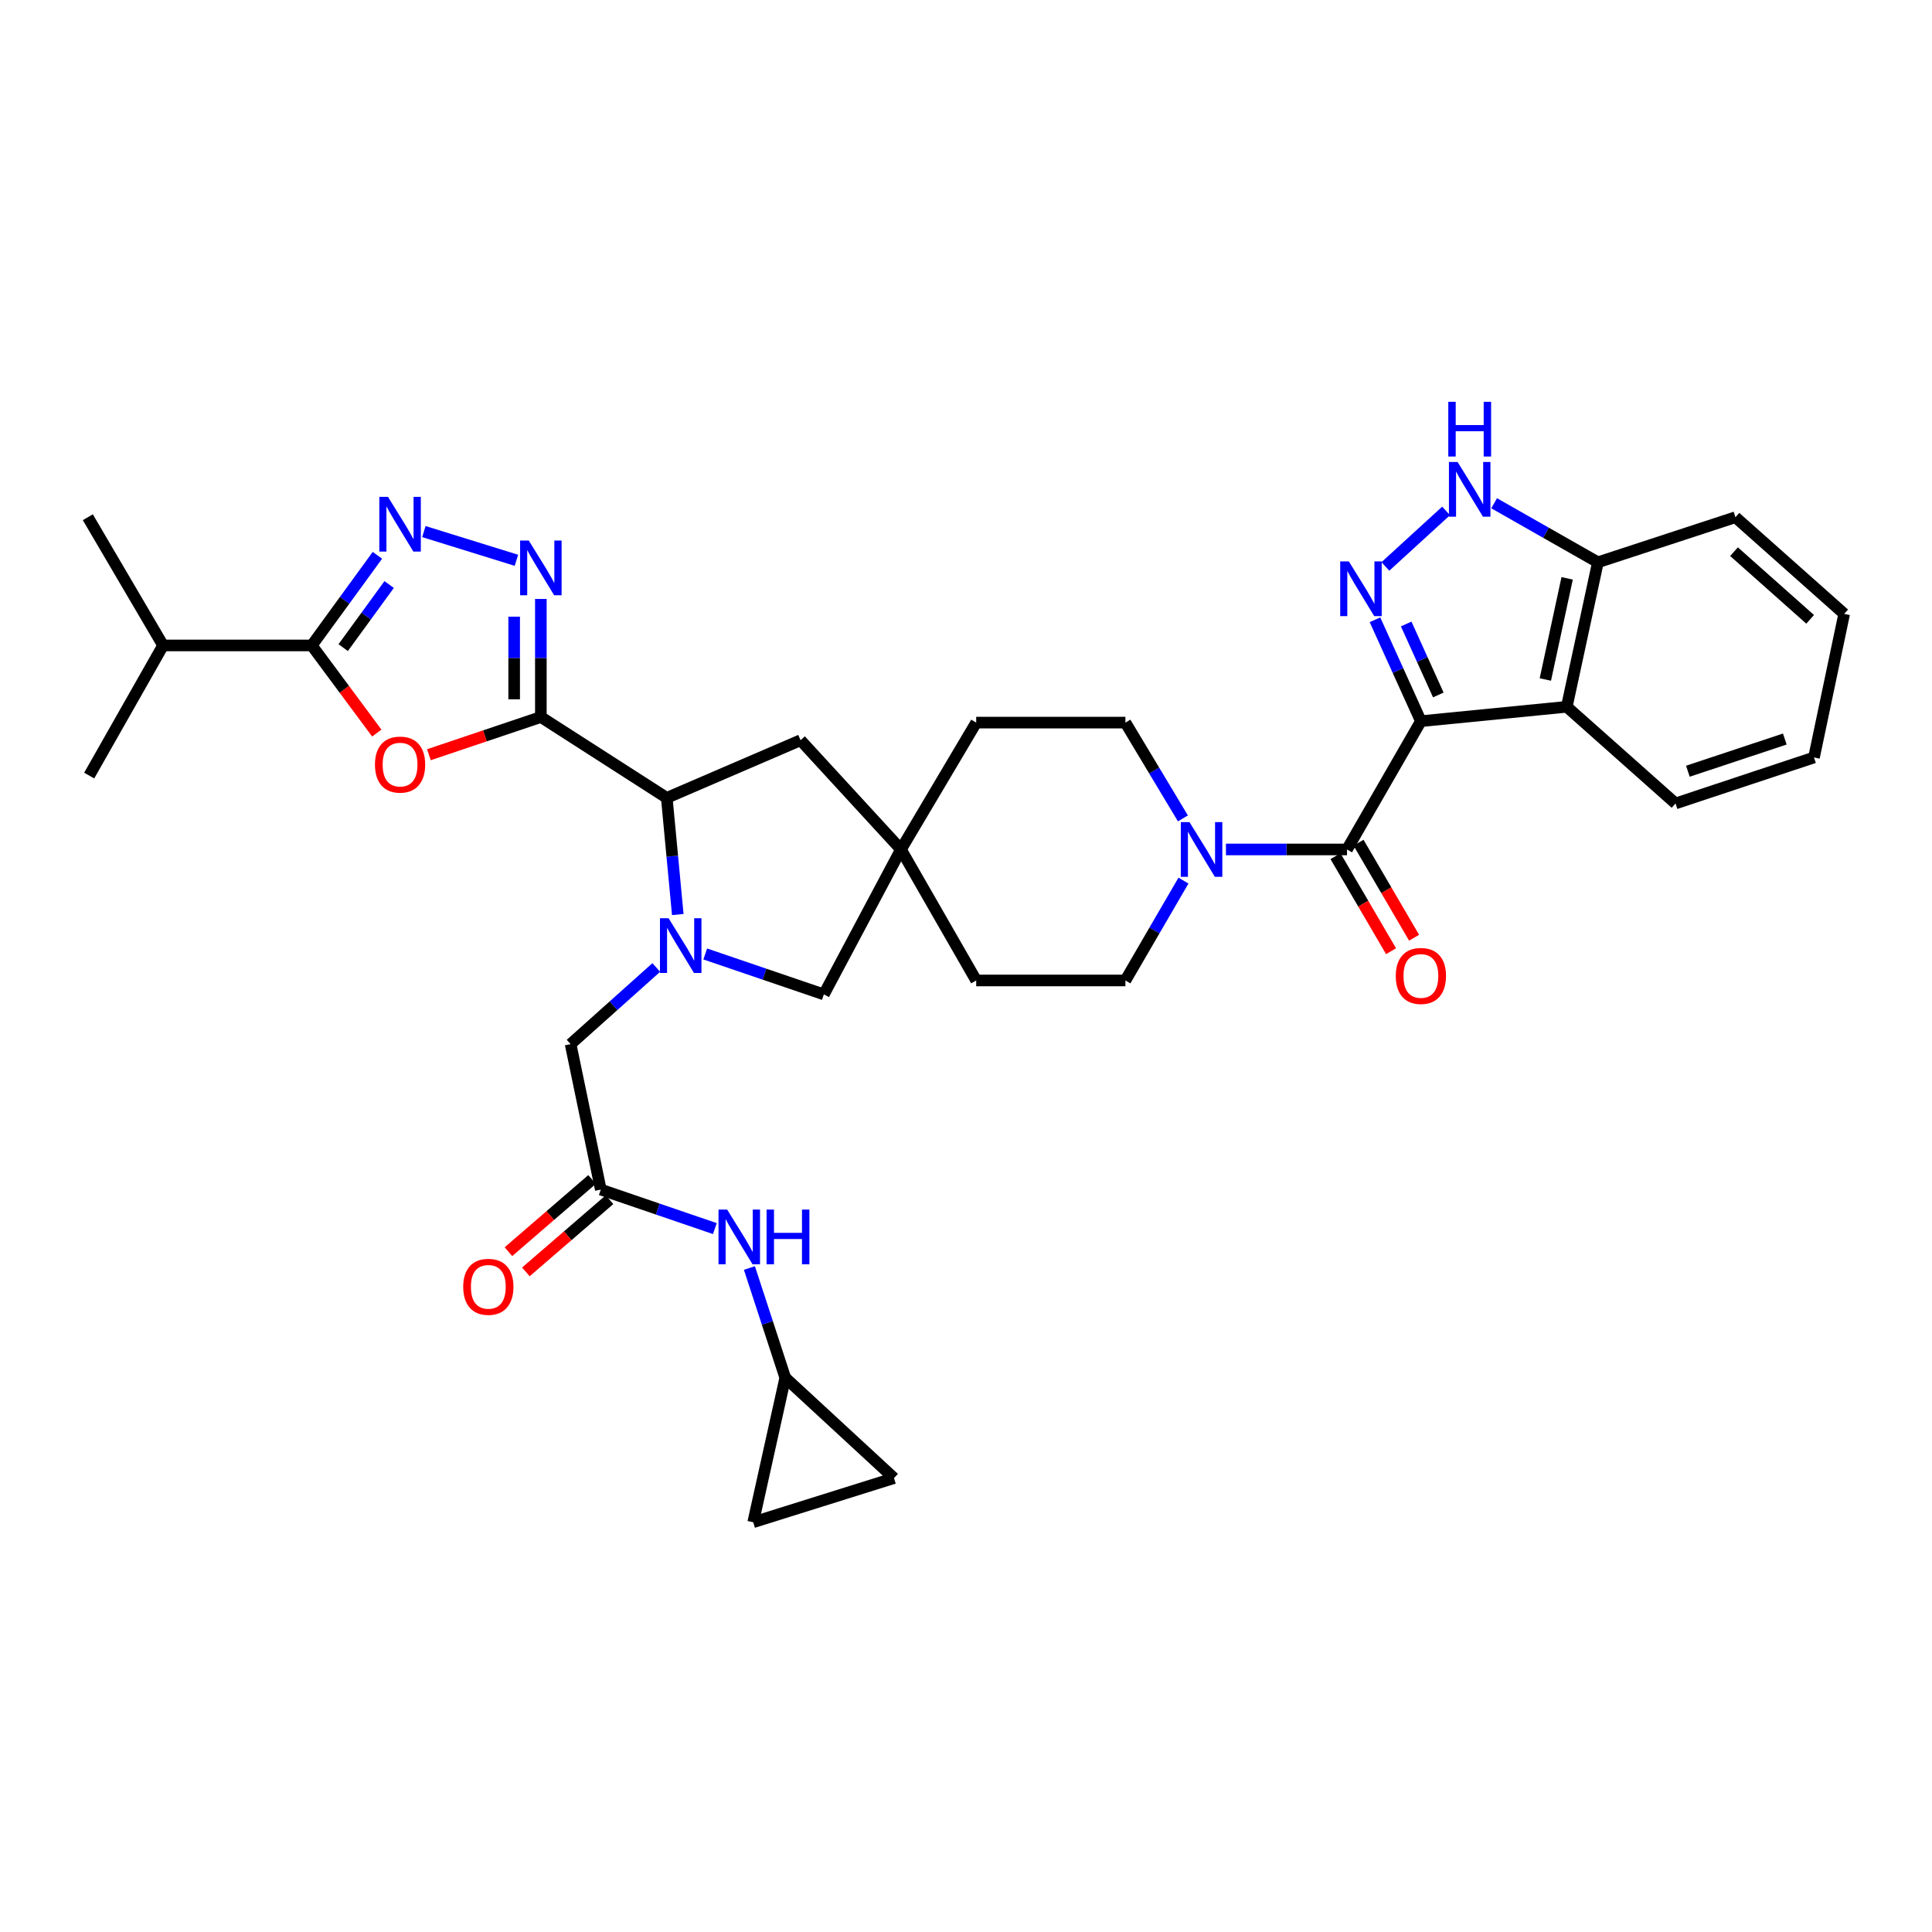 <?xml version='1.0' encoding='iso-8859-1'?>
<svg version='1.1' baseProfile='full'
              xmlns='http://www.w3.org/2000/svg'
                      xmlns:rdkit='http://www.rdkit.org/xml'
                      xmlns:xlink='http://www.w3.org/1999/xlink'
                  xml:space='preserve'
width='1000px' height='1000px' viewBox='0 0 1000 1000'>
<!-- END OF HEADER -->
<rect style='opacity:1.0;fill:#FFFFFF;stroke:none' width='1000' height='1000' x='0' y='0'> </rect>
<path class='bond-1' d='M 735.451,373.282 L 723.57,347.039' style='fill:none;fill-rule:evenodd;stroke:#000000;stroke-width:6px;stroke-linecap:butt;stroke-linejoin:miter;stroke-opacity:1' />
<path class='bond-1' d='M 723.57,347.039 L 711.689,320.797' style='fill:none;fill-rule:evenodd;stroke:#0000FF;stroke-width:6px;stroke-linecap:butt;stroke-linejoin:miter;stroke-opacity:1' />
<path class='bond-1' d='M 744.473,359.711 L 736.156,341.341' style='fill:none;fill-rule:evenodd;stroke:#000000;stroke-width:6px;stroke-linecap:butt;stroke-linejoin:miter;stroke-opacity:1' />
<path class='bond-1' d='M 736.156,341.341 L 727.839,322.971' style='fill:none;fill-rule:evenodd;stroke:#0000FF;stroke-width:6px;stroke-linecap:butt;stroke-linejoin:miter;stroke-opacity:1' />
<path class='bond-3' d='M 735.451,373.282 L 697.212,439.675' style='fill:none;fill-rule:evenodd;stroke:#000000;stroke-width:6px;stroke-linecap:butt;stroke-linejoin:miter;stroke-opacity:1' />
<path class='bond-9' d='M 735.451,373.282 L 810.962,365.837' style='fill:none;fill-rule:evenodd;stroke:#000000;stroke-width:6px;stroke-linecap:butt;stroke-linejoin:miter;stroke-opacity:1' />
<path class='bond-0' d='M 279.946,371.125 L 345.118,412.972' style='fill:none;fill-rule:evenodd;stroke:#000000;stroke-width:6px;stroke-linecap:butt;stroke-linejoin:miter;stroke-opacity:1' />
<path class='bond-4' d='M 279.946,371.125 L 250.972,380.885' style='fill:none;fill-rule:evenodd;stroke:#000000;stroke-width:6px;stroke-linecap:butt;stroke-linejoin:miter;stroke-opacity:1' />
<path class='bond-4' d='M 250.972,380.885 L 221.998,390.645' style='fill:none;fill-rule:evenodd;stroke:#FF0000;stroke-width:6px;stroke-linecap:butt;stroke-linejoin:miter;stroke-opacity:1' />
<path class='bond-5' d='M 279.946,371.125 L 279.946,340.575' style='fill:none;fill-rule:evenodd;stroke:#000000;stroke-width:6px;stroke-linecap:butt;stroke-linejoin:miter;stroke-opacity:1' />
<path class='bond-5' d='M 279.946,340.575 L 279.946,310.024' style='fill:none;fill-rule:evenodd;stroke:#0000FF;stroke-width:6px;stroke-linecap:butt;stroke-linejoin:miter;stroke-opacity:1' />
<path class='bond-5' d='M 266.13,361.96 L 266.13,340.575' style='fill:none;fill-rule:evenodd;stroke:#000000;stroke-width:6px;stroke-linecap:butt;stroke-linejoin:miter;stroke-opacity:1' />
<path class='bond-5' d='M 266.13,340.575 L 266.13,319.189' style='fill:none;fill-rule:evenodd;stroke:#0000FF;stroke-width:6px;stroke-linecap:butt;stroke-linejoin:miter;stroke-opacity:1' />
<path class='bond-10' d='M 717.074,293.191 L 748.492,264.458' style='fill:none;fill-rule:evenodd;stroke:#0000FF;stroke-width:6px;stroke-linecap:butt;stroke-linejoin:miter;stroke-opacity:1' />
<path class='bond-2' d='M 365.03,493.777 L 395.727,504.239' style='fill:none;fill-rule:evenodd;stroke:#0000FF;stroke-width:6px;stroke-linecap:butt;stroke-linejoin:miter;stroke-opacity:1' />
<path class='bond-2' d='M 395.727,504.239 L 426.424,514.702' style='fill:none;fill-rule:evenodd;stroke:#000000;stroke-width:6px;stroke-linecap:butt;stroke-linejoin:miter;stroke-opacity:1' />
<path class='bond-14' d='M 339.681,500.769 L 317.512,520.603' style='fill:none;fill-rule:evenodd;stroke:#0000FF;stroke-width:6px;stroke-linecap:butt;stroke-linejoin:miter;stroke-opacity:1' />
<path class='bond-14' d='M 317.512,520.603 L 295.343,540.437' style='fill:none;fill-rule:evenodd;stroke:#000000;stroke-width:6px;stroke-linecap:butt;stroke-linejoin:miter;stroke-opacity:1' />
<path class='bond-38' d='M 350.816,473.369 L 347.967,443.17' style='fill:none;fill-rule:evenodd;stroke:#0000FF;stroke-width:6px;stroke-linecap:butt;stroke-linejoin:miter;stroke-opacity:1' />
<path class='bond-38' d='M 347.967,443.17 L 345.118,412.972' style='fill:none;fill-rule:evenodd;stroke:#000000;stroke-width:6px;stroke-linecap:butt;stroke-linejoin:miter;stroke-opacity:1' />
<path class='bond-11' d='M 697.212,439.675 L 665.883,439.675' style='fill:none;fill-rule:evenodd;stroke:#000000;stroke-width:6px;stroke-linecap:butt;stroke-linejoin:miter;stroke-opacity:1' />
<path class='bond-11' d='M 665.883,439.675 L 634.554,439.675' style='fill:none;fill-rule:evenodd;stroke:#0000FF;stroke-width:6px;stroke-linecap:butt;stroke-linejoin:miter;stroke-opacity:1' />
<path class='bond-22' d='M 691.249,443.161 L 705.628,467.752' style='fill:none;fill-rule:evenodd;stroke:#000000;stroke-width:6px;stroke-linecap:butt;stroke-linejoin:miter;stroke-opacity:1' />
<path class='bond-22' d='M 705.628,467.752 L 720.007,492.342' style='fill:none;fill-rule:evenodd;stroke:#FF0000;stroke-width:6px;stroke-linecap:butt;stroke-linejoin:miter;stroke-opacity:1' />
<path class='bond-22' d='M 703.175,436.188 L 717.554,460.778' style='fill:none;fill-rule:evenodd;stroke:#000000;stroke-width:6px;stroke-linecap:butt;stroke-linejoin:miter;stroke-opacity:1' />
<path class='bond-22' d='M 717.554,460.778 L 731.933,485.368' style='fill:none;fill-rule:evenodd;stroke:#FF0000;stroke-width:6px;stroke-linecap:butt;stroke-linejoin:miter;stroke-opacity:1' />
<path class='bond-7' d='M 195.026,379.434 L 178.198,356.755' style='fill:none;fill-rule:evenodd;stroke:#FF0000;stroke-width:6px;stroke-linecap:butt;stroke-linejoin:miter;stroke-opacity:1' />
<path class='bond-7' d='M 178.198,356.755 L 161.369,334.076' style='fill:none;fill-rule:evenodd;stroke:#000000;stroke-width:6px;stroke-linecap:butt;stroke-linejoin:miter;stroke-opacity:1' />
<path class='bond-6' d='M 267.299,290.009 L 219.392,275.144' style='fill:none;fill-rule:evenodd;stroke:#0000FF;stroke-width:6px;stroke-linecap:butt;stroke-linejoin:miter;stroke-opacity:1' />
<path class='bond-39' d='M 195.349,287.423 L 178.359,310.75' style='fill:none;fill-rule:evenodd;stroke:#0000FF;stroke-width:6px;stroke-linecap:butt;stroke-linejoin:miter;stroke-opacity:1' />
<path class='bond-39' d='M 178.359,310.75 L 161.369,334.076' style='fill:none;fill-rule:evenodd;stroke:#000000;stroke-width:6px;stroke-linecap:butt;stroke-linejoin:miter;stroke-opacity:1' />
<path class='bond-39' d='M 201.419,302.555 L 189.526,318.883' style='fill:none;fill-rule:evenodd;stroke:#0000FF;stroke-width:6px;stroke-linecap:butt;stroke-linejoin:miter;stroke-opacity:1' />
<path class='bond-39' d='M 189.526,318.883 L 177.633,335.212' style='fill:none;fill-rule:evenodd;stroke:#000000;stroke-width:6px;stroke-linecap:butt;stroke-linejoin:miter;stroke-opacity:1' />
<path class='bond-26' d='M 161.369,334.076 L 84.407,334.076' style='fill:none;fill-rule:evenodd;stroke:#000000;stroke-width:6px;stroke-linecap:butt;stroke-linejoin:miter;stroke-opacity:1' />
<path class='bond-8' d='M 345.118,412.972 L 414.373,383.137' style='fill:none;fill-rule:evenodd;stroke:#000000;stroke-width:6px;stroke-linecap:butt;stroke-linejoin:miter;stroke-opacity:1' />
<path class='bond-16' d='M 810.962,365.837 L 827.072,291.04' style='fill:none;fill-rule:evenodd;stroke:#000000;stroke-width:6px;stroke-linecap:butt;stroke-linejoin:miter;stroke-opacity:1' />
<path class='bond-16' d='M 799.872,351.708 L 811.15,299.351' style='fill:none;fill-rule:evenodd;stroke:#000000;stroke-width:6px;stroke-linecap:butt;stroke-linejoin:miter;stroke-opacity:1' />
<path class='bond-29' d='M 810.962,365.837 L 867.245,415.865' style='fill:none;fill-rule:evenodd;stroke:#000000;stroke-width:6px;stroke-linecap:butt;stroke-linejoin:miter;stroke-opacity:1' />
<path class='bond-35' d='M 773.359,260.481 L 800.216,275.761' style='fill:none;fill-rule:evenodd;stroke:#0000FF;stroke-width:6px;stroke-linecap:butt;stroke-linejoin:miter;stroke-opacity:1' />
<path class='bond-35' d='M 800.216,275.761 L 827.072,291.04' style='fill:none;fill-rule:evenodd;stroke:#000000;stroke-width:6px;stroke-linecap:butt;stroke-linejoin:miter;stroke-opacity:1' />
<path class='bond-23' d='M 612.278,423.6 L 597.391,398.809' style='fill:none;fill-rule:evenodd;stroke:#0000FF;stroke-width:6px;stroke-linecap:butt;stroke-linejoin:miter;stroke-opacity:1' />
<path class='bond-23' d='M 597.391,398.809 L 582.503,374.019' style='fill:none;fill-rule:evenodd;stroke:#000000;stroke-width:6px;stroke-linecap:butt;stroke-linejoin:miter;stroke-opacity:1' />
<path class='bond-24' d='M 612.558,455.796 L 597.531,481.641' style='fill:none;fill-rule:evenodd;stroke:#0000FF;stroke-width:6px;stroke-linecap:butt;stroke-linejoin:miter;stroke-opacity:1' />
<path class='bond-24' d='M 597.531,481.641 L 582.503,507.487' style='fill:none;fill-rule:evenodd;stroke:#000000;stroke-width:6px;stroke-linecap:butt;stroke-linejoin:miter;stroke-opacity:1' />
<path class='bond-12' d='M 310.97,615.725 L 295.343,540.437' style='fill:none;fill-rule:evenodd;stroke:#000000;stroke-width:6px;stroke-linecap:butt;stroke-linejoin:miter;stroke-opacity:1' />
<path class='bond-18' d='M 310.97,615.725 L 340.49,625.822' style='fill:none;fill-rule:evenodd;stroke:#000000;stroke-width:6px;stroke-linecap:butt;stroke-linejoin:miter;stroke-opacity:1' />
<path class='bond-18' d='M 340.49,625.822 L 370.009,635.919' style='fill:none;fill-rule:evenodd;stroke:#0000FF;stroke-width:6px;stroke-linecap:butt;stroke-linejoin:miter;stroke-opacity:1' />
<path class='bond-25' d='M 306.456,610.496 L 284.812,629.181' style='fill:none;fill-rule:evenodd;stroke:#000000;stroke-width:6px;stroke-linecap:butt;stroke-linejoin:miter;stroke-opacity:1' />
<path class='bond-25' d='M 284.812,629.181 L 263.168,647.865' style='fill:none;fill-rule:evenodd;stroke:#FF0000;stroke-width:6px;stroke-linecap:butt;stroke-linejoin:miter;stroke-opacity:1' />
<path class='bond-25' d='M 315.484,620.954 L 293.84,639.639' style='fill:none;fill-rule:evenodd;stroke:#000000;stroke-width:6px;stroke-linecap:butt;stroke-linejoin:miter;stroke-opacity:1' />
<path class='bond-25' d='M 293.84,639.639 L 272.196,658.323' style='fill:none;fill-rule:evenodd;stroke:#FF0000;stroke-width:6px;stroke-linecap:butt;stroke-linejoin:miter;stroke-opacity:1' />
<path class='bond-13' d='M 466.336,439.675 L 505.281,507.487' style='fill:none;fill-rule:evenodd;stroke:#000000;stroke-width:6px;stroke-linecap:butt;stroke-linejoin:miter;stroke-opacity:1' />
<path class='bond-15' d='M 466.336,439.675 L 426.424,514.702' style='fill:none;fill-rule:evenodd;stroke:#000000;stroke-width:6px;stroke-linecap:butt;stroke-linejoin:miter;stroke-opacity:1' />
<path class='bond-19' d='M 466.336,439.675 L 414.373,383.137' style='fill:none;fill-rule:evenodd;stroke:#000000;stroke-width:6px;stroke-linecap:butt;stroke-linejoin:miter;stroke-opacity:1' />
<path class='bond-37' d='M 466.336,439.675 L 505.281,374.019' style='fill:none;fill-rule:evenodd;stroke:#000000;stroke-width:6px;stroke-linecap:butt;stroke-linejoin:miter;stroke-opacity:1' />
<path class='bond-30' d='M 827.072,291.04 L 898.262,267.715' style='fill:none;fill-rule:evenodd;stroke:#000000;stroke-width:6px;stroke-linecap:butt;stroke-linejoin:miter;stroke-opacity:1' />
<path class='bond-17' d='M 406.452,713.111 L 397.174,684.714' style='fill:none;fill-rule:evenodd;stroke:#000000;stroke-width:6px;stroke-linecap:butt;stroke-linejoin:miter;stroke-opacity:1' />
<path class='bond-17' d='M 397.174,684.714 L 387.896,656.317' style='fill:none;fill-rule:evenodd;stroke:#0000FF;stroke-width:6px;stroke-linecap:butt;stroke-linejoin:miter;stroke-opacity:1' />
<path class='bond-20' d='M 406.452,713.111 L 389.858,787.908' style='fill:none;fill-rule:evenodd;stroke:#000000;stroke-width:6px;stroke-linecap:butt;stroke-linejoin:miter;stroke-opacity:1' />
<path class='bond-21' d='M 406.452,713.111 L 462.728,765.066' style='fill:none;fill-rule:evenodd;stroke:#000000;stroke-width:6px;stroke-linecap:butt;stroke-linejoin:miter;stroke-opacity:1' />
<path class='bond-40' d='M 389.858,787.908 L 462.728,765.066' style='fill:none;fill-rule:evenodd;stroke:#000000;stroke-width:6px;stroke-linecap:butt;stroke-linejoin:miter;stroke-opacity:1' />
<path class='bond-28' d='M 582.503,374.019 L 505.281,374.019' style='fill:none;fill-rule:evenodd;stroke:#000000;stroke-width:6px;stroke-linecap:butt;stroke-linejoin:miter;stroke-opacity:1' />
<path class='bond-27' d='M 582.503,507.487 L 505.281,507.487' style='fill:none;fill-rule:evenodd;stroke:#000000;stroke-width:6px;stroke-linecap:butt;stroke-linejoin:miter;stroke-opacity:1' />
<path class='bond-31' d='M 84.407,334.076 L 45.455,267.715' style='fill:none;fill-rule:evenodd;stroke:#000000;stroke-width:6px;stroke-linecap:butt;stroke-linejoin:miter;stroke-opacity:1' />
<path class='bond-32' d='M 84.407,334.076 L 46.168,401.436' style='fill:none;fill-rule:evenodd;stroke:#000000;stroke-width:6px;stroke-linecap:butt;stroke-linejoin:miter;stroke-opacity:1' />
<path class='bond-33' d='M 867.245,415.865 L 938.918,392.064' style='fill:none;fill-rule:evenodd;stroke:#000000;stroke-width:6px;stroke-linecap:butt;stroke-linejoin:miter;stroke-opacity:1' />
<path class='bond-33' d='M 873.642,399.184 L 923.813,382.522' style='fill:none;fill-rule:evenodd;stroke:#000000;stroke-width:6px;stroke-linecap:butt;stroke-linejoin:miter;stroke-opacity:1' />
<path class='bond-36' d='M 898.262,267.715 L 954.545,317.743' style='fill:none;fill-rule:evenodd;stroke:#000000;stroke-width:6px;stroke-linecap:butt;stroke-linejoin:miter;stroke-opacity:1' />
<path class='bond-36' d='M 897.526,285.545 L 936.924,320.565' style='fill:none;fill-rule:evenodd;stroke:#000000;stroke-width:6px;stroke-linecap:butt;stroke-linejoin:miter;stroke-opacity:1' />
<path class='bond-34' d='M 938.918,392.064 L 954.545,317.743' style='fill:none;fill-rule:evenodd;stroke:#000000;stroke-width:6px;stroke-linecap:butt;stroke-linejoin:miter;stroke-opacity:1' />
<path  class='atom-2' d='M 698.167 290.596
L 707.447 305.596
Q 708.367 307.076, 709.847 309.756
Q 711.327 312.436, 711.407 312.596
L 711.407 290.596
L 715.167 290.596
L 715.167 318.916
L 711.287 318.916
L 701.327 302.516
Q 700.167 300.596, 698.927 298.396
Q 697.727 296.196, 697.367 295.516
L 697.367 318.916
L 693.687 318.916
L 693.687 290.596
L 698.167 290.596
' fill='#0000FF'/>
<path  class='atom-3' d='M 346.073 475.29
L 355.353 490.29
Q 356.273 491.77, 357.753 494.45
Q 359.233 497.13, 359.313 497.29
L 359.313 475.29
L 363.073 475.29
L 363.073 503.61
L 359.193 503.61
L 349.233 487.21
Q 348.073 485.29, 346.833 483.09
Q 345.633 480.89, 345.273 480.21
L 345.273 503.61
L 341.593 503.61
L 341.593 475.29
L 346.073 475.29
' fill='#0000FF'/>
<path  class='atom-5' d='M 194.076 395.751
Q 194.076 388.951, 197.436 385.151
Q 200.796 381.351, 207.076 381.351
Q 213.356 381.351, 216.716 385.151
Q 220.076 388.951, 220.076 395.751
Q 220.076 402.631, 216.676 406.551
Q 213.276 410.431, 207.076 410.431
Q 200.836 410.431, 197.436 406.551
Q 194.076 402.671, 194.076 395.751
M 207.076 407.231
Q 211.396 407.231, 213.716 404.351
Q 216.076 401.431, 216.076 395.751
Q 216.076 390.191, 213.716 387.391
Q 211.396 384.551, 207.076 384.551
Q 202.756 384.551, 200.396 387.351
Q 198.076 390.151, 198.076 395.751
Q 198.076 401.471, 200.396 404.351
Q 202.756 407.231, 207.076 407.231
' fill='#FF0000'/>
<path  class='atom-6' d='M 273.686 279.774
L 282.966 294.774
Q 283.886 296.254, 285.366 298.934
Q 286.846 301.614, 286.926 301.774
L 286.926 279.774
L 290.686 279.774
L 290.686 308.094
L 286.806 308.094
L 276.846 291.694
Q 275.686 289.774, 274.446 287.574
Q 273.246 285.374, 272.886 284.694
L 272.886 308.094
L 269.206 308.094
L 269.206 279.774
L 273.686 279.774
' fill='#0000FF'/>
<path  class='atom-7' d='M 200.816 257.162
L 210.096 272.162
Q 211.016 273.642, 212.496 276.322
Q 213.976 279.002, 214.056 279.162
L 214.056 257.162
L 217.816 257.162
L 217.816 285.482
L 213.936 285.482
L 203.976 269.082
Q 202.816 267.162, 201.576 264.962
Q 200.376 262.762, 200.016 262.082
L 200.016 285.482
L 196.336 285.482
L 196.336 257.162
L 200.816 257.162
' fill='#0000FF'/>
<path  class='atom-11' d='M 754.451 239.125
L 763.731 254.125
Q 764.651 255.605, 766.131 258.285
Q 767.611 260.965, 767.691 261.125
L 767.691 239.125
L 771.451 239.125
L 771.451 267.445
L 767.571 267.445
L 757.611 251.045
Q 756.451 249.125, 755.211 246.925
Q 754.011 244.725, 753.651 244.045
L 753.651 267.445
L 749.971 267.445
L 749.971 239.125
L 754.451 239.125
' fill='#0000FF'/>
<path  class='atom-11' d='M 749.631 207.973
L 753.471 207.973
L 753.471 220.013
L 767.951 220.013
L 767.951 207.973
L 771.791 207.973
L 771.791 236.293
L 767.951 236.293
L 767.951 223.213
L 753.471 223.213
L 753.471 236.293
L 749.631 236.293
L 749.631 207.973
' fill='#0000FF'/>
<path  class='atom-12' d='M 615.672 425.515
L 624.952 440.515
Q 625.872 441.995, 627.352 444.675
Q 628.832 447.355, 628.912 447.515
L 628.912 425.515
L 632.672 425.515
L 632.672 453.835
L 628.792 453.835
L 618.832 437.435
Q 617.672 435.515, 616.432 433.315
Q 615.232 431.115, 614.872 430.435
L 614.872 453.835
L 611.192 453.835
L 611.192 425.515
L 615.672 425.515
' fill='#0000FF'/>
<path  class='atom-19' d='M 376.383 626.081
L 385.663 641.081
Q 386.583 642.561, 388.063 645.241
Q 389.543 647.921, 389.623 648.081
L 389.623 626.081
L 393.383 626.081
L 393.383 654.401
L 389.503 654.401
L 379.543 638.001
Q 378.383 636.081, 377.143 633.881
Q 375.943 631.681, 375.583 631.001
L 375.583 654.401
L 371.903 654.401
L 371.903 626.081
L 376.383 626.081
' fill='#0000FF'/>
<path  class='atom-19' d='M 396.783 626.081
L 400.623 626.081
L 400.623 638.121
L 415.103 638.121
L 415.103 626.081
L 418.943 626.081
L 418.943 654.401
L 415.103 654.401
L 415.103 641.321
L 400.623 641.321
L 400.623 654.401
L 396.783 654.401
L 396.783 626.081
' fill='#0000FF'/>
<path  class='atom-23' d='M 722.451 505.149
Q 722.451 498.349, 725.811 494.549
Q 729.171 490.749, 735.451 490.749
Q 741.731 490.749, 745.091 494.549
Q 748.451 498.349, 748.451 505.149
Q 748.451 512.029, 745.051 515.949
Q 741.651 519.829, 735.451 519.829
Q 729.211 519.829, 725.811 515.949
Q 722.451 512.069, 722.451 505.149
M 735.451 516.629
Q 739.771 516.629, 742.091 513.749
Q 744.451 510.829, 744.451 505.149
Q 744.451 499.589, 742.091 496.789
Q 739.771 493.949, 735.451 493.949
Q 731.131 493.949, 728.771 496.749
Q 726.451 499.549, 726.451 505.149
Q 726.451 510.869, 728.771 513.749
Q 731.131 516.629, 735.451 516.629
' fill='#FF0000'/>
<path  class='atom-26' d='M 239.76 666.056
Q 239.76 659.256, 243.12 655.456
Q 246.48 651.656, 252.76 651.656
Q 259.04 651.656, 262.4 655.456
Q 265.76 659.256, 265.76 666.056
Q 265.76 672.936, 262.36 676.856
Q 258.96 680.736, 252.76 680.736
Q 246.52 680.736, 243.12 676.856
Q 239.76 672.976, 239.76 666.056
M 252.76 677.536
Q 257.08 677.536, 259.4 674.656
Q 261.76 671.736, 261.76 666.056
Q 261.76 660.496, 259.4 657.696
Q 257.08 654.856, 252.76 654.856
Q 248.44 654.856, 246.08 657.656
Q 243.76 660.456, 243.76 666.056
Q 243.76 671.776, 246.08 674.656
Q 248.44 677.536, 252.76 677.536
' fill='#FF0000'/>
</svg>
